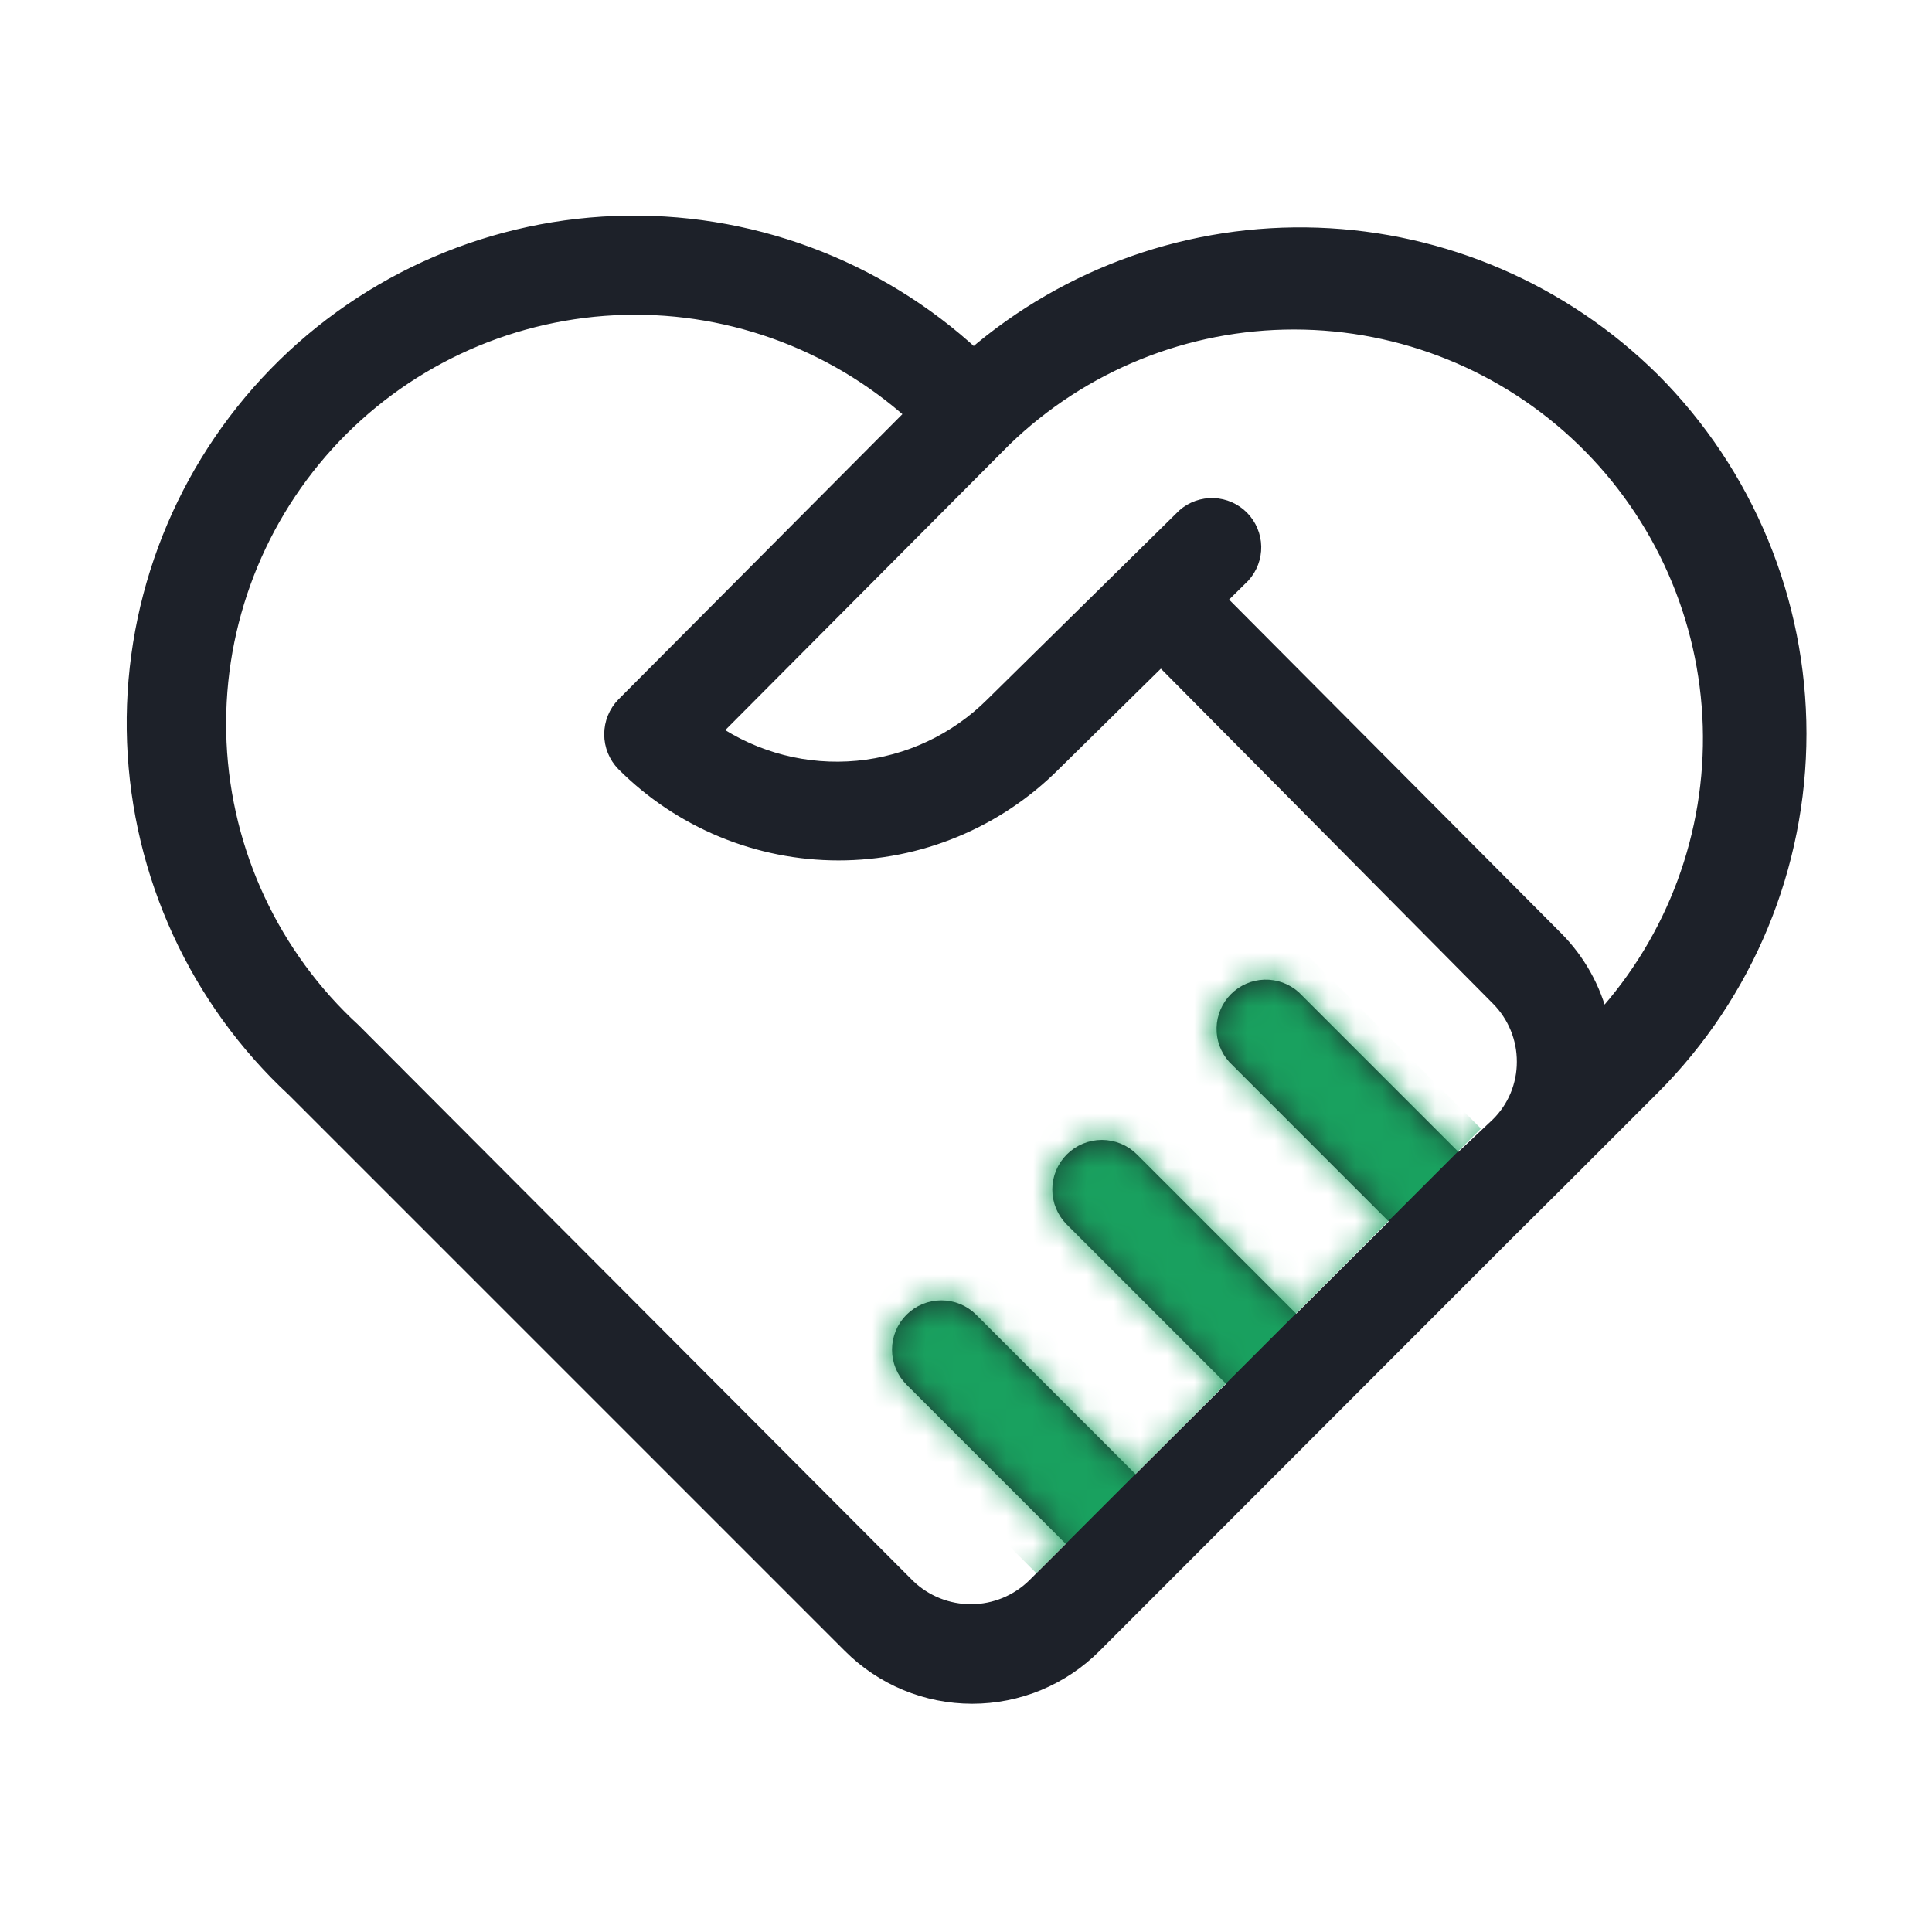 <svg width="72" height="72" viewBox="0 0 72 72" fill="none" xmlns="http://www.w3.org/2000/svg">
<path d="M61.575 14.178C58.243 10.875 53.789 8.949 49.101 8.785C44.413 8.621 39.835 10.23 36.281 13.293C32.659 9.938 27.853 8.16 22.921 8.349C17.988 8.538 13.333 10.679 9.978 14.301C6.624 17.922 4.846 22.728 5.035 27.661C5.224 32.593 7.365 37.249 10.987 40.603L31.694 61.31C32.289 61.907 32.996 62.381 33.775 62.705C34.554 63.028 35.388 63.194 36.231 63.194C37.075 63.194 37.909 63.028 38.688 62.705C39.467 62.381 40.174 61.907 40.769 61.31L56.201 45.866L58.021 44.058L61.575 40.505C65.062 37.012 67.022 32.277 67.022 27.341C67.022 22.405 65.062 17.671 61.575 14.178ZM33.821 59.134L13.163 38.426C10.135 35.649 8.33 31.785 8.143 27.679C7.956 23.574 9.403 19.562 12.166 16.52C14.93 13.479 18.785 11.656 22.89 11.449C26.994 11.243 31.013 12.671 34.067 15.42L23.259 26.278C22.975 26.569 22.817 26.959 22.817 27.366C22.817 27.772 22.975 28.163 23.259 28.454C24.308 29.504 25.554 30.337 26.925 30.905C28.297 31.474 29.767 31.766 31.251 31.766C32.736 31.766 34.206 31.474 35.577 30.905C36.949 30.337 38.195 29.504 39.244 28.454L43.265 24.495L55.857 37.197C56.482 37.828 56.831 38.682 56.828 39.57C56.829 40.009 56.742 40.444 56.574 40.849C56.405 41.255 56.157 41.623 55.844 41.931L54.344 43.345L48.196 37.197C47.902 36.936 47.52 36.797 47.127 36.809C46.735 36.821 46.362 36.983 46.085 37.262C45.808 37.54 45.648 37.914 45.638 38.307C45.628 38.7 45.769 39.081 46.032 39.373L52.18 45.522L48.307 49.383L42.158 43.234C41.868 42.944 41.474 42.781 41.064 42.781C40.654 42.781 40.26 42.944 39.97 43.234C39.679 43.525 39.516 43.918 39.516 44.329C39.516 44.739 39.679 45.133 39.97 45.423L46.118 51.572L42.318 55.359L36.17 49.211C35.881 48.922 35.49 48.76 35.082 48.76C34.673 48.76 34.282 48.922 33.993 49.211C33.705 49.499 33.543 49.891 33.543 50.299C33.543 50.707 33.705 51.098 33.993 51.387L40.142 57.535L38.568 59.109C37.935 59.73 37.086 60.08 36.2 60.084C35.313 60.089 34.46 59.748 33.821 59.134ZM59.644 37.996C59.372 36.856 58.788 35.813 57.959 34.983L45.38 22.343L46.302 21.433C46.567 21.142 46.71 20.761 46.703 20.369C46.695 19.976 46.537 19.601 46.262 19.32C45.986 19.04 45.614 18.876 45.221 18.862C44.829 18.848 44.445 18.984 44.15 19.244L37.006 26.278C35.65 27.631 33.865 28.47 31.957 28.65C30.049 28.829 28.139 28.338 26.554 27.261L37.412 16.354C40.314 13.546 44.195 11.977 48.233 11.98C52.271 11.983 56.15 13.558 59.047 16.371C61.945 19.184 63.634 23.014 63.757 27.05C63.88 31.087 62.427 35.012 59.706 37.996H59.644Z" fill="#1D2129" stroke="#1D2129" stroke-width="0.6"/>
<mask id="mask0_124_478" style="mask-type:alpha" maskUnits="userSpaceOnUse" x="4" y="8" width="64" height="56">
<path d="M61.575 14.178C58.243 10.875 53.789 8.949 49.101 8.785C44.413 8.621 39.835 10.23 36.281 13.293C32.659 9.938 27.853 8.16 22.921 8.349C17.988 8.538 13.333 10.679 9.978 14.301C6.624 17.922 4.846 22.728 5.035 27.661C5.224 32.593 7.365 37.249 10.987 40.603L31.694 61.31C32.289 61.907 32.996 62.381 33.775 62.705C34.554 63.028 35.388 63.194 36.231 63.194C37.075 63.194 37.909 63.028 38.688 62.705C39.467 62.381 40.174 61.907 40.769 61.31L56.201 45.866L58.021 44.058L61.575 40.505C65.062 37.012 67.022 32.277 67.022 27.341C67.022 22.405 65.062 17.671 61.575 14.178ZM33.821 59.134L13.163 38.426C10.135 35.649 8.33 31.785 8.143 27.679C7.956 23.574 9.403 19.562 12.166 16.52C14.93 13.479 18.785 11.656 22.89 11.449C26.994 11.243 31.013 12.671 34.067 15.42L23.259 26.278C22.975 26.569 22.817 26.959 22.817 27.366C22.817 27.772 22.975 28.163 23.259 28.454C24.308 29.504 25.554 30.337 26.925 30.905C28.297 31.474 29.767 31.766 31.251 31.766C32.736 31.766 34.206 31.474 35.577 30.905C36.949 30.337 38.195 29.504 39.244 28.454L43.265 24.495L55.857 37.197C56.482 37.828 56.831 38.682 56.828 39.57C56.829 40.009 56.742 40.444 56.574 40.849C56.405 41.255 56.157 41.623 55.844 41.931L54.344 43.345L48.196 37.197C47.902 36.936 47.52 36.797 47.127 36.809C46.735 36.821 46.362 36.983 46.085 37.262C45.808 37.54 45.648 37.914 45.638 38.307C45.628 38.7 45.769 39.081 46.032 39.373L52.18 45.522L48.307 49.383L42.158 43.234C41.868 42.944 41.474 42.781 41.064 42.781C40.654 42.781 40.26 42.944 39.97 43.234C39.679 43.525 39.516 43.918 39.516 44.329C39.516 44.739 39.679 45.133 39.97 45.423L46.118 51.572L42.318 55.359L36.17 49.211C35.881 48.922 35.49 48.76 35.082 48.76C34.673 48.76 34.282 48.922 33.993 49.211C33.705 49.499 33.543 49.891 33.543 50.299C33.543 50.707 33.705 51.098 33.993 51.387L40.142 57.535L38.568 59.109C37.935 59.73 37.086 60.08 36.2 60.084C35.313 60.089 34.46 59.748 33.821 59.134ZM59.644 37.996C59.372 36.856 58.788 35.813 57.959 34.983L45.38 22.343L46.302 21.433C46.567 21.142 46.71 20.761 46.703 20.369C46.695 19.976 46.537 19.601 46.262 19.32C45.986 19.04 45.614 18.876 45.221 18.862C44.829 18.848 44.445 18.984 44.15 19.244L37.006 26.278C35.65 27.631 33.865 28.47 31.957 28.65C30.049 28.829 28.139 28.338 26.554 27.261L37.412 16.354C40.314 13.546 44.195 11.977 48.233 11.98C52.271 11.983 56.15 13.558 59.047 16.371C61.945 19.184 63.634 23.014 63.757 27.05C63.88 31.087 62.427 35.012 59.706 37.996H59.644Z" fill="#1D2129" stroke="#1D2129" stroke-width="0.6"/>
</mask>
<g mask="url(#mask0_124_478)">
<rect x="30.199" y="50.207" width="23.433" height="11.909" transform="rotate(-45 30.199 50.207)" fill="#19A15F"/>
</g>
</svg>
